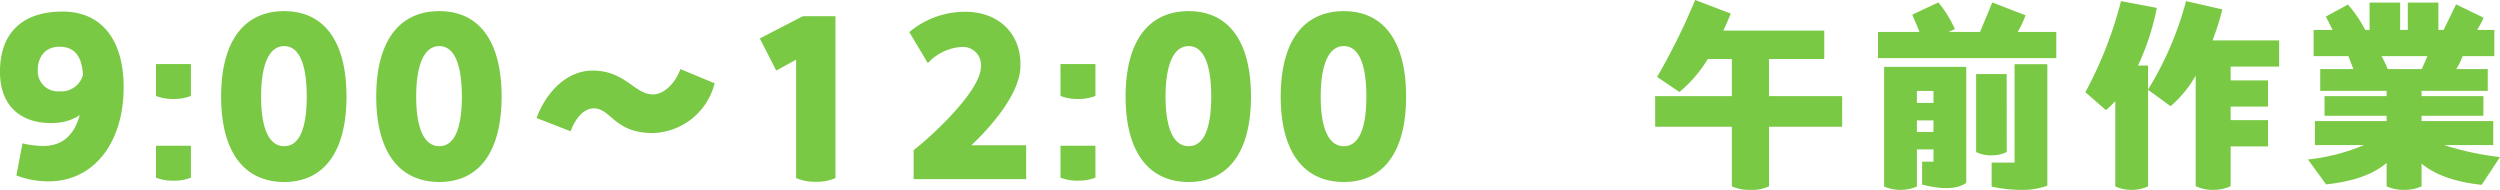 <svg xmlns="http://www.w3.org/2000/svg" width="411.948" height="31.284" viewBox="0 0 411.948 31.284">
  <path id="パス_16790" data-name="パス 16790" d="M12.672-27.612c-6.8,0-10.3,3.708-10.3,9.9,0,6.768,4.824,8.928,9.756,8.388a7.652,7.652,0,0,0,3.384-1.224c-.864,3.132-2.7,5-5.8,5.076A14.7,14.7,0,0,1,6.084-5.9L5.076-.612A14.487,14.487,0,0,0,10.44.36c7.272,0,12.312-6.228,12.312-15.516C22.752-22.5,19.476-27.612,12.672-27.612ZM12.2-14.472a3.317,3.317,0,0,1-3.6-3.42c-.036-1.944.972-3.888,3.492-3.924,2.664-.036,3.78,1.692,3.96,4.644A3.691,3.691,0,0,1,12.2-14.472Zm18.756,1.26a7.635,7.635,0,0,0,2.88-.5v-5.256H28.08v5.256A7.5,7.5,0,0,0,30.96-13.212Zm0,13.464a7.635,7.635,0,0,0,2.88-.5V-5.508H28.08V-.252A7.5,7.5,0,0,0,30.96.252ZM49.212.468c6.588,0,10.26-5.04,10.26-14.076,0-9.072-3.672-14.076-10.26-14.076-6.66,0-10.4,5-10.4,14.076C38.808-4.572,42.552.468,49.212.468Zm0-5.9c-2.808,0-3.816-3.636-3.816-8.172s1.008-8.316,3.816-8.316c2.412,0,3.708,2.88,3.708,8.316C52.92-9.108,52.02-5.436,49.212-5.436Zm25.56,5.9c6.588,0,10.26-5.04,10.26-14.076,0-9.072-3.672-14.076-10.26-14.076-6.66,0-10.4,5-10.4,14.076C64.368-4.572,68.112.468,74.772.468Zm0-5.9c-2.808,0-3.816-3.636-3.816-8.172s1.008-8.316,3.816-8.316c2.412,0,3.708,2.88,3.708,8.316C78.48-9.108,77.58-5.436,74.772-5.436ZM96.408-7.884c.612-1.764,1.98-3.78,3.816-3.78,2.844,0,3.348,4.068,9.72,4.068A10.826,10.826,0,0,0,120.132-15.8l-5.652-2.34c-.468,1.584-2.3,4.176-4.5,4.176-3.06,0-4.572-3.924-9.936-3.924-4.68,0-7.92,4.14-9.252,7.812Zm38.268-18.972-7.092,3.672,2.7,5.292,3.276-1.8V-.18a7.762,7.762,0,0,0,3.24.612,7.656,7.656,0,0,0,3.24-.612V-26.856ZM162.432-5.58c3.816-3.6,7.776-8.568,8.064-12.564.4-5.508-3.312-9.432-9.036-9.432a14.243,14.243,0,0,0-9.252,3.348l3.06,5.112a8.158,8.158,0,0,1,5.58-2.664,2.97,2.97,0,0,1,3.168,3.24c0,4.1-8.532,11.808-11.088,13.752V0h18.54V-5.58ZM180-13.212a7.635,7.635,0,0,0,2.88-.5v-5.256h-5.76v5.256A7.5,7.5,0,0,0,180-13.212ZM180,.252a7.635,7.635,0,0,0,2.88-.5V-5.508h-5.76V-.252A7.5,7.5,0,0,0,180,.252Zm18.252.216c6.588,0,10.26-5.04,10.26-14.076,0-9.072-3.672-14.076-10.26-14.076-6.66,0-10.4,5-10.4,14.076C187.848-4.572,191.592.468,198.252.468Zm0-5.9c-2.808,0-3.816-3.636-3.816-8.172s1.008-8.316,3.816-8.316c2.412,0,3.708,2.88,3.708,8.316C201.96-9.108,201.06-5.436,198.252-5.436Zm25.56,5.9c6.588,0,10.26-5.04,10.26-14.076,0-9.072-3.672-14.076-10.26-14.076-6.66,0-10.4,5-10.4,14.076C213.408-4.572,217.152.468,223.812.468Zm0-5.9C221-5.436,220-9.072,220-13.608s1.008-8.316,3.816-8.316c2.412,0,3.708,2.88,3.708,8.316C227.52-9.108,226.62-5.436,223.812-5.436Zm82.116-8.244h-12.06V-19.8h9.108v-4.68H286.344c.468-.972.864-1.908,1.224-2.808L281.7-29.52a105.447,105.447,0,0,1-6.264,12.672l3.672,2.484a21.476,21.476,0,0,0,4.68-5.436h3.96v6.12H275.112v5.04h12.636V1.188a6.976,6.976,0,0,0,3.024.576,6.707,6.707,0,0,0,3.1-.576V-8.64h12.06Zm28.908-10.584a13.8,13.8,0,0,0,1.3-2.736l-5.472-2.124-2.016,4.86H323.46l1.044-.468a18.755,18.755,0,0,0-2.736-4.392l-4.284,2.016,1.188,2.844h-6.84v4.32h29.376v-4.32Zm-.5,21.528h-3.78v3.96a23.292,23.292,0,0,0,4.824.54,12.275,12.275,0,0,0,4.356-.684V-18.936h-5.4ZM326.376-18.5H312.84V1.224a6.982,6.982,0,0,0,2.664.54,6.851,6.851,0,0,0,2.736-.54V-4.9h2.736V-2.88H319.1V.9c3.312.828,5.76.792,7.272-.288Zm6.66,1.188H328V-4.464a5.428,5.428,0,0,0,2.52.54,5.863,5.863,0,0,0,2.52-.54Zm-12.06,2.772v1.98H318.24v-1.98ZM318.24-7.776V-9.684h2.736v1.908ZM377.928-22.86h-10.98a38.992,38.992,0,0,0,1.62-5.112l-5.976-1.368a53.921,53.921,0,0,1-6.264,14.58v-3.96h-1.656a40.88,40.88,0,0,0,3.1-9.5l-5.9-1.116A65.455,65.455,0,0,1,346-14.328l3.384,2.952a14.819,14.819,0,0,0,1.548-1.476V1.188a6,6,0,0,0,2.7.576,6.341,6.341,0,0,0,2.7-.576V-14.724l3.708,2.7a18.8,18.8,0,0,0,4.14-5.04V1.152a6.31,6.31,0,0,0,2.88.612,6.642,6.642,0,0,0,2.88-.612V-5.4h6.156V-9.72h-6.156v-2.232h6.156v-4.32h-6.156V-18.54h7.992Zm36.4,19.224a48,48,0,0,1-9.216-1.98h8.1v-3.96H401.4v-.864h10.188v-3.24H401.4v-.864h10.908v-3.6h-5.184a11.582,11.582,0,0,0,1.044-2.124h5.22v-4.32h-2.844a13.977,13.977,0,0,0,1.08-2.016l-4.536-2.2-2.052,4.212h-.864v-4.5h-5.04v4.5h-1.26v-4.5h-5.04v4.5h-.72a20.459,20.459,0,0,0-2.844-4.176l-3.636,1.98,1.116,2.2h-3.132v4.32h5.724l.828,2.124H384.7v3.6H395.64v.864H385.416v3.24H395.64v.864H383.832v3.96h8.1A33.086,33.086,0,0,1,382.68-3.24l2.988,4.1c4.464-.468,7.7-1.62,9.972-3.528V1.188a6.833,6.833,0,0,0,2.88.576,6.639,6.639,0,0,0,2.88-.576V-2.556c2.268,1.872,5.544,3.024,9.9,3.492ZM394.812-20.268h7.56l-.936,2.124H395.82A18.555,18.555,0,0,0,394.812-20.268Z" transform="translate(-2.376 29.52)" fill="#79c944"/>
</svg>
